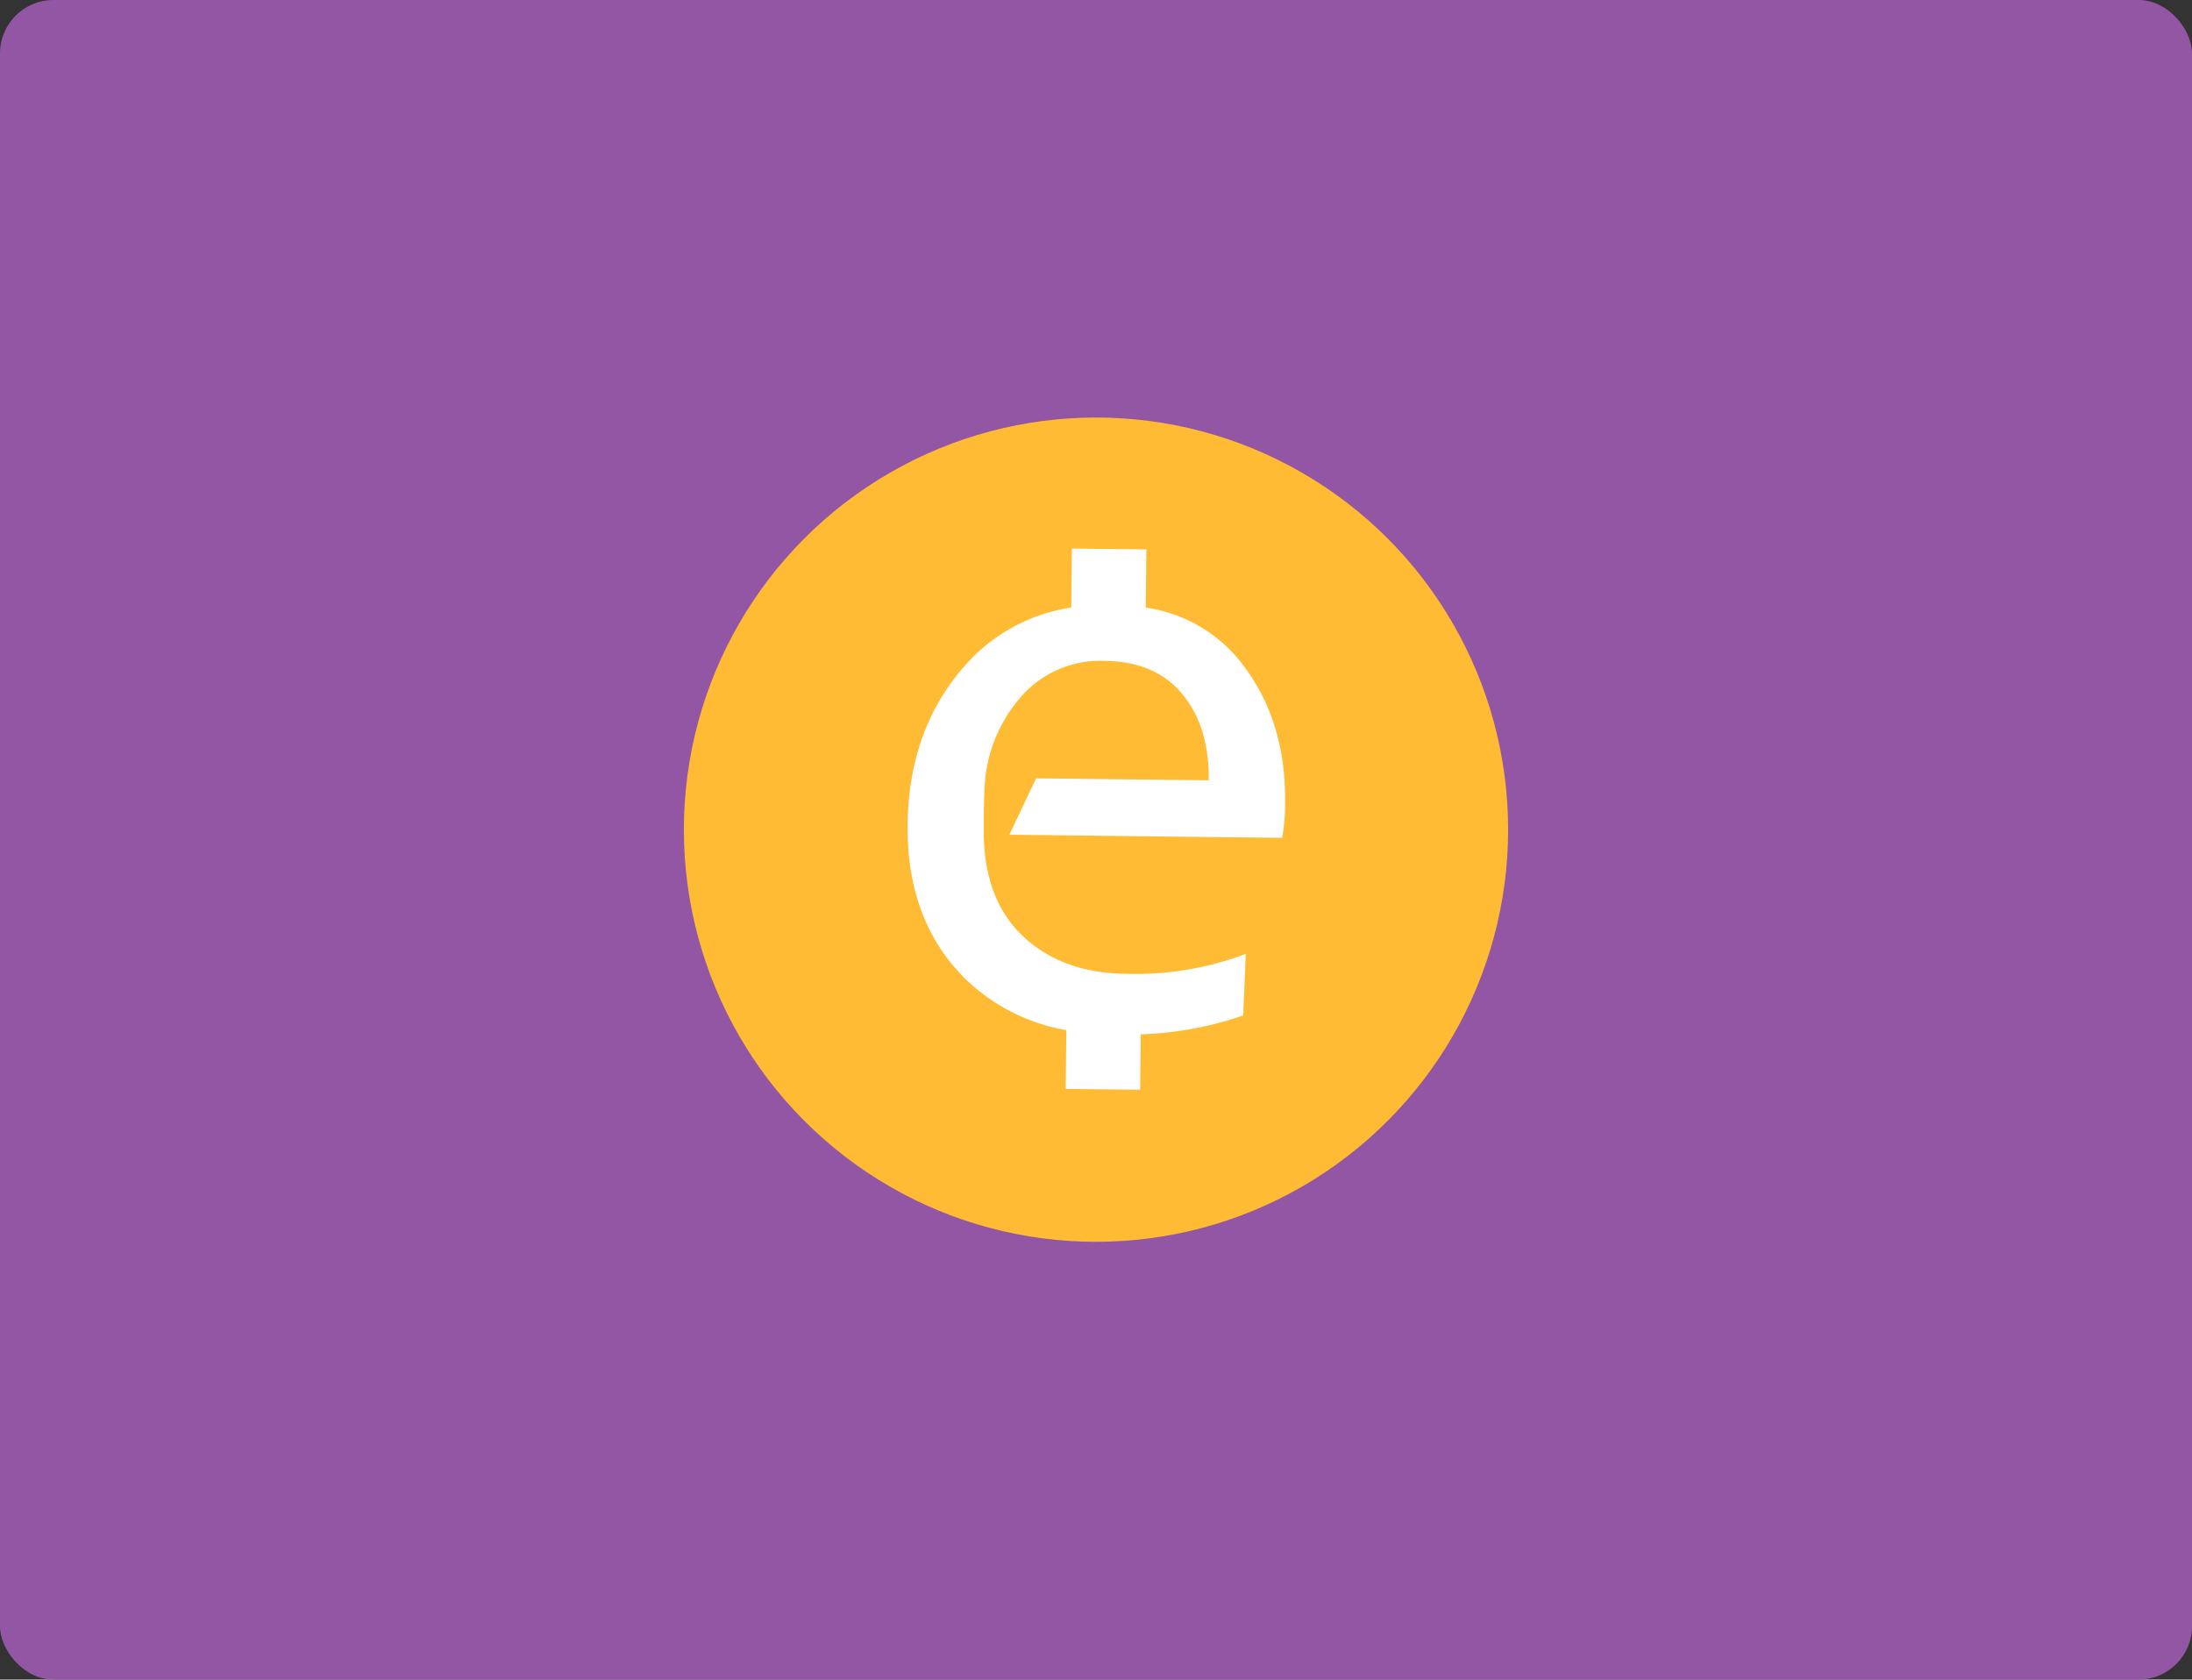 <svg id="Layer_1" data-name="Layer 1" xmlns="http://www.w3.org/2000/svg" viewBox="0 0 305.4 234"><rect x="0" y="0" width="305.4" height="234" fill="#333333" stroke="none"/><defs><style>.cls-1{fill:#9256a5;}.cls-2{fill:#fb3;}.cls-3{fill:#fff;}</style></defs><title>Artboard 45</title><rect class="cls-1" width="305.4" height="234" rx="7.44"/><circle class="cls-2" cx="152.7" cy="115.59" r="57.42"/><path class="cls-3" d="M140.63,116.3l38,.43a25.94,25.94,0,0,0,.41-5q.14-11.43-6.11-19.41a20.57,20.57,0,0,0-13.3-7.67l.09-8.11-10.38-.11-.09,8.21a24.57,24.57,0,0,0-14.94,8.24q-7.69,8.79-7.86,21.92T134.12,136a26.69,26.69,0,0,0,14.45,7.52l-.1,8.19,10.38.11.09-7.72a48.1,48.1,0,0,0,14.27-2.63l.36-8.57a43.65,43.65,0,0,1-16.72,2.77q-8.76-.1-14.2-5.12t-5.59-14.28c0-2.22,0-5.72.22-7.93a20.57,20.57,0,0,1,5.52-11.87,14.7,14.7,0,0,1,11.11-4.4c4.7.06,8.31,1.59,10.82,4.64s3.73,7,3.67,12l-24.05-.27Z"/></svg>